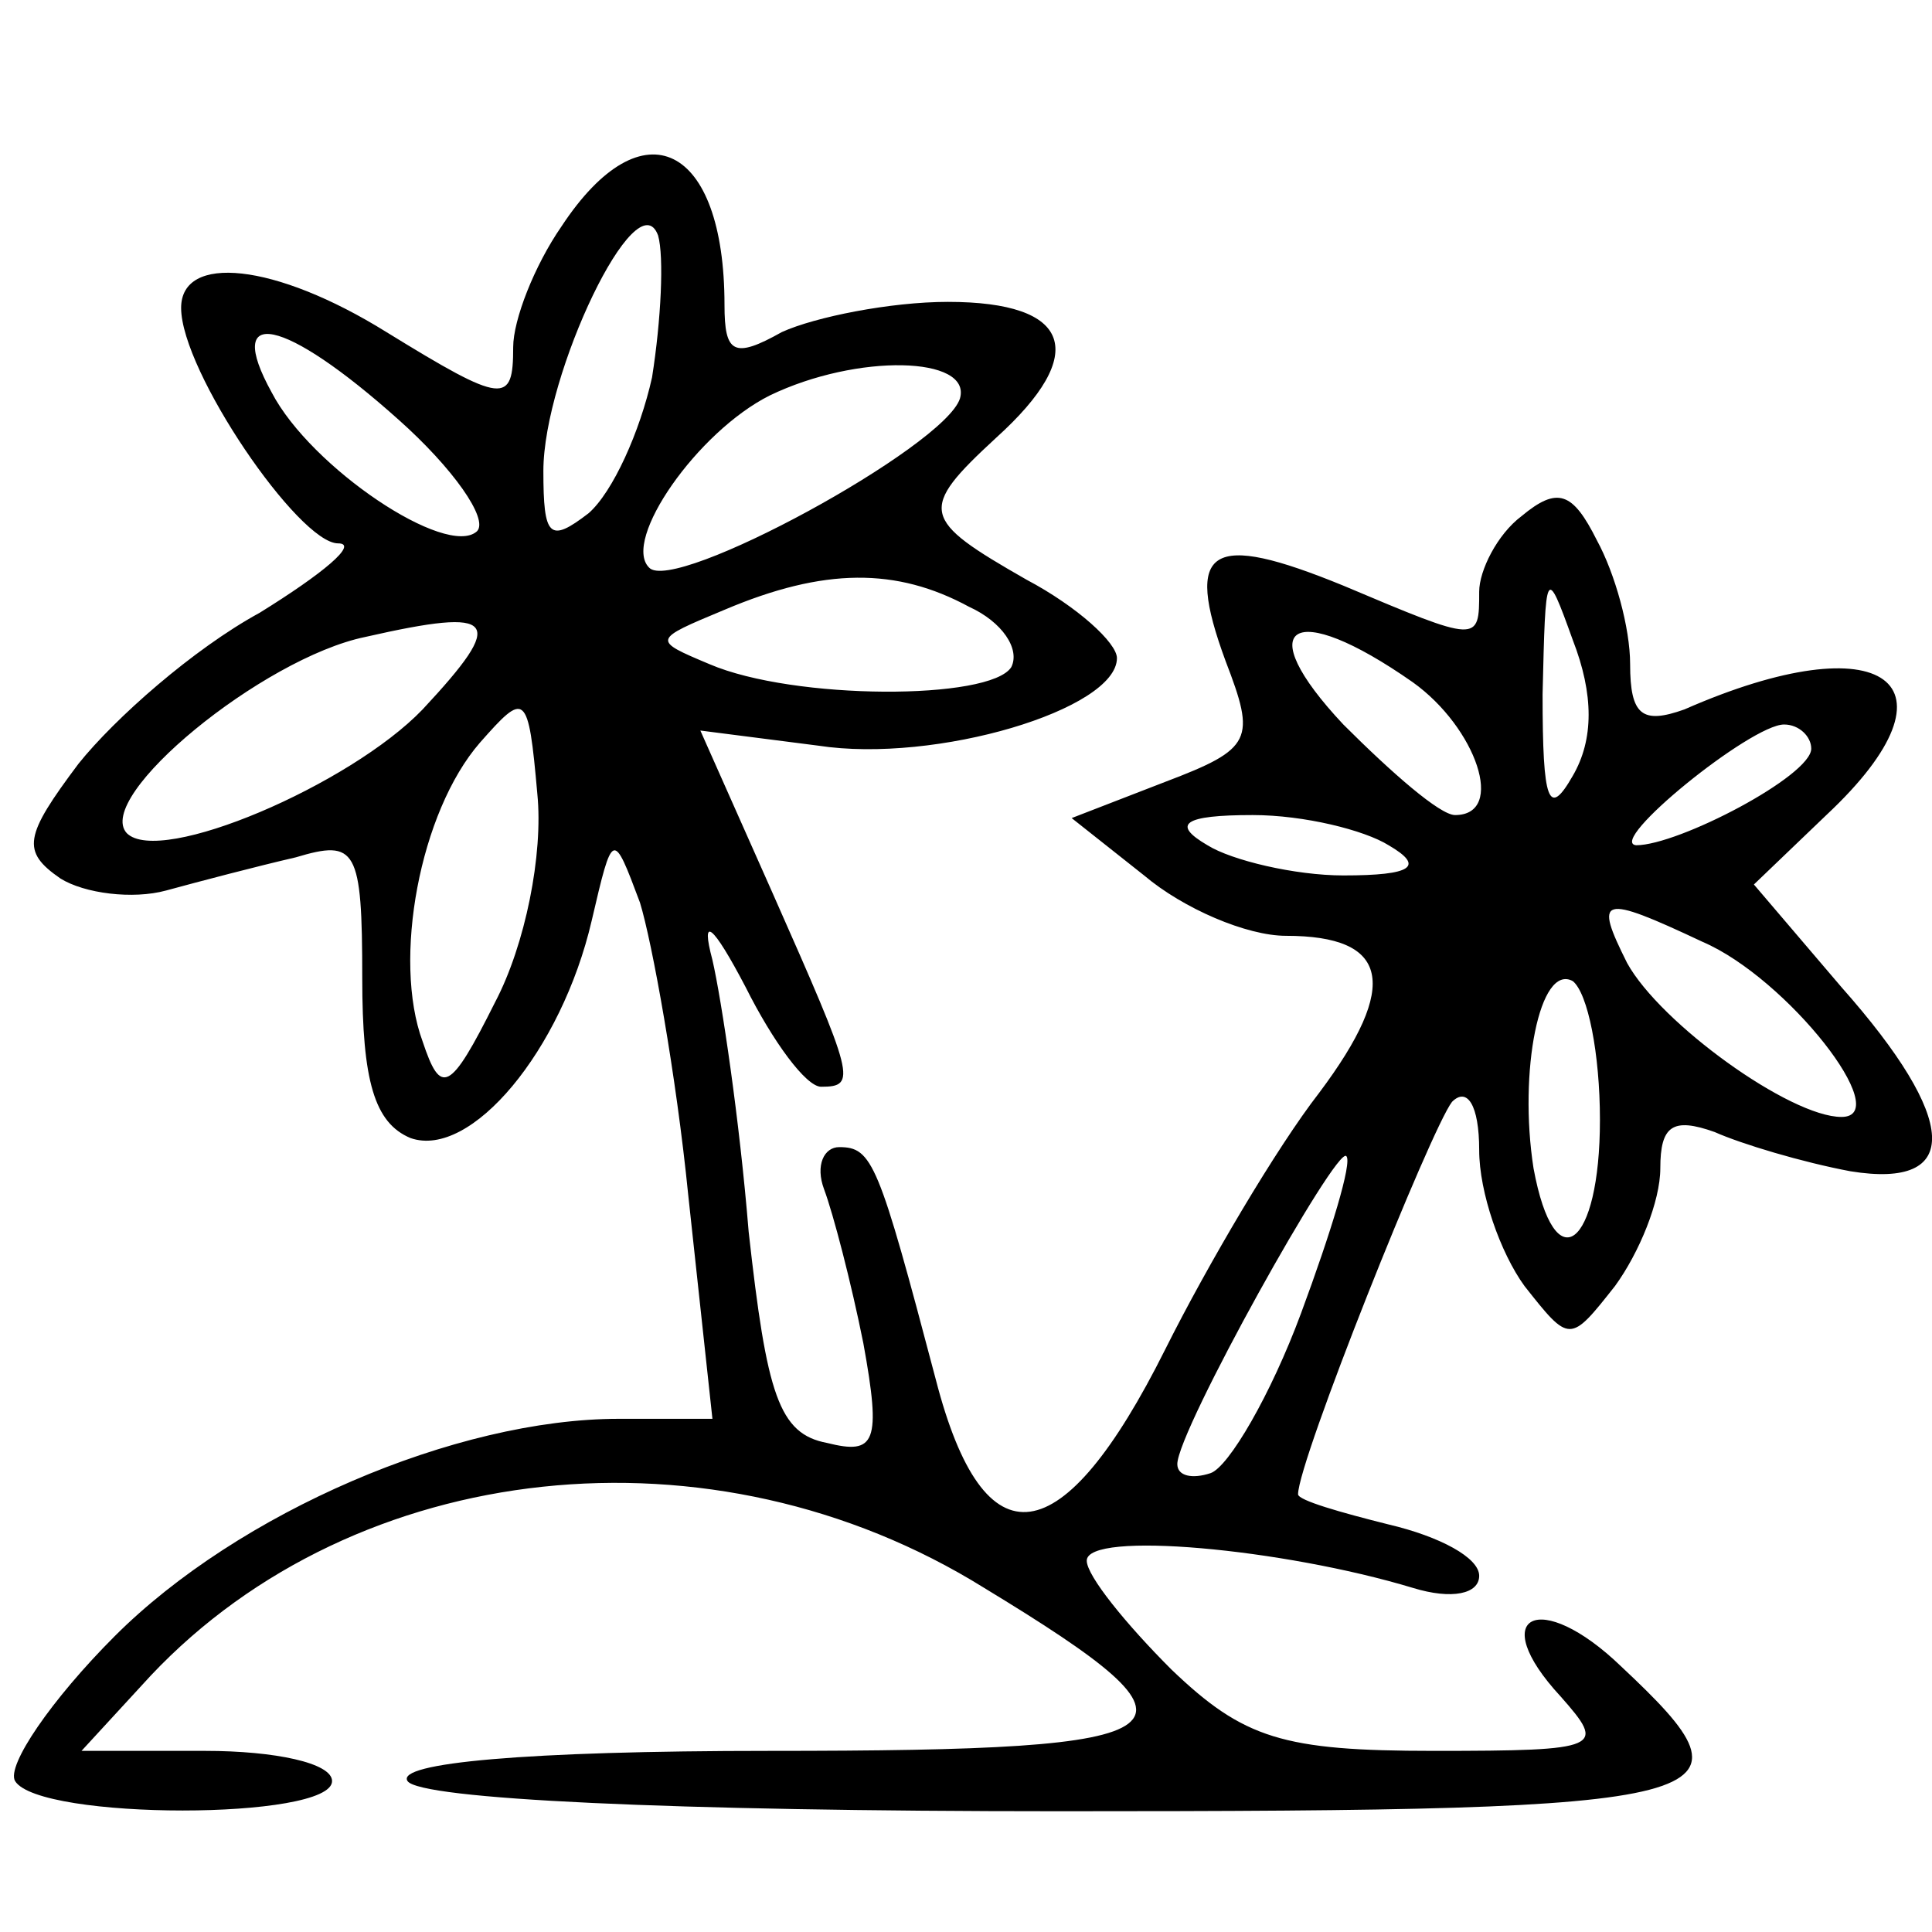 <?xml version="1.0" encoding="UTF-8" standalone="no"?> <svg xmlns="http://www.w3.org/2000/svg" version="1.0" width="64pt" height="64pt" viewBox="0 0 64 64" preserveAspectRatio="xMidYMid meet"><g transform="translate(0,64) scale(0.1,-0.1)" fill="#000000" stroke="none"><path d="M186 565 c-9 -13 -16 -31 -16 -40 0 -19 -3 -19 -42 5 -37 23 -68 26 -68 8 0 -21 39 -78 52 -78 7 0 -5 -10 -26 -23 -22 -12 -48 -35 -60 -50 -18 -24 -19 -29 -6 -38 8 -5 24 -7 35 -4 11 3 30 8 43 11 20 6 22 3 22 -40 0 -34 4 -48 16 -53 20 -7 50 29 60 72 7 30 7 30 16 6 4 -13 12 -57 16 -97 l8 -74 -31 0 c-54 0 -126 -31 -167 -72 -21 -21 -36 -43 -33 -48 8 -13 105 -13 105 0 0 6 -19 10 -42 10 l-41 0 23 25 c68 72 186 85 276 29 79 -48 72 -54 -71 -54 -81 0 -124 -4 -120 -10 4 -6 87 -10 216 -10 225 0 234 3 186 48 -27 26 -45 17 -20 -10 15 -17 14 -18 -42 -18 -50 0 -63 4 -87 27 -15 15 -28 31 -28 36 0 10 65 4 108 -9 13 -4 22 -2 22 4 0 6 -13 13 -30 17 -16 4 -30 8 -30 10 0 11 44 121 51 130 5 5 9 -1 9 -16 0 -14 7 -34 15 -45 15 -19 15 -19 30 0 8 11 15 28 15 39 0 14 4 17 18 12 9 -4 29 -10 45 -13 37 -6 36 17 -3 61 l-29 34 24 23 c47 44 19 64 -47 35 -14 -5 -18 -2 -18 15 0 12 -5 30 -11 41 -8 16 -13 18 -25 8 -8 -6 -14 -18 -14 -25 0 -17 0 -17 -45 2 -44 18 -53 13 -39 -25 10 -26 9 -29 -20 -40 l-31 -12 24 -19 c13 -11 34 -20 47 -20 34 0 38 -16 11 -52 -14 -18 -37 -57 -51 -85 -34 -68 -60 -72 -76 -10 -19 72 -21 77 -32 77 -5 0 -8 -6 -5 -14 3 -8 9 -31 13 -51 6 -33 4 -37 -12 -33 -16 3 -20 16 -26 70 -3 37 -9 77 -12 90 -4 15 0 12 11 -9 9 -18 20 -33 25 -33 12 0 11 3 -16 64 l-24 54 39 -5 c39 -6 99 12 99 29 0 5 -13 17 -30 26 -35 20 -36 23 -10 47 31 28 25 45 -16 45 -19 0 -44 -5 -55 -10 -16 -9 -19 -7 -19 9 0 53 -27 67 -54 26z m30 -50 c-4 -18 -13 -38 -21 -45 -13 -10 -15 -8 -15 14 0 32 31 97 38 78 2 -7 1 -28 -2 -47z m-84 -14 c18 -16 30 -33 26 -37 -10 -9 -55 21 -68 46 -16 29 4 25 42 -9z m186 7 c-5 -16 -95 -65 -103 -56 -9 9 16 45 40 57 29 14 67 13 63 -1z m3 -69 c11 -5 17 -14 14 -20 -7 -11 -72 -11 -100 1 -19 8 -19 8 5 18 33 14 57 14 81 1z m200 -56 c-8 -14 -10 -9 -10 27 1 42 1 43 10 18 7 -18 7 -33 0 -45z m-381 22 c-24 -25 -87 -52 -98 -41 -11 12 45 58 79 65 44 10 47 6 19 -24z m328 9 c21 -15 31 -44 14 -44 -5 0 -21 14 -37 30 -31 33 -17 42 23 14z m-304 -106 c-15 -30 -18 -31 -24 -13 -10 27 -1 76 19 99 15 17 16 17 19 -17 2 -20 -4 -50 -14 -69z m436 84 c0 -9 -44 -32 -58 -32 -10 1 38 40 49 40 5 0 9 -4 9 -8z m-140 -32 c12 -7 8 -10 -15 -10 -16 0 -37 5 -45 10 -12 7 -8 10 15 10 17 0 37 -5 45 -10z m104 -32 c28 -12 64 -58 46 -58 -17 0 -60 31 -71 51 -11 22 -9 23 25 7z m-34 -59 c0 -42 -15 -54 -22 -16 -5 32 2 68 13 62 5 -4 9 -24 9 -46z m-99 -64 c-10 -27 -24 -51 -30 -53 -6 -2 -11 -1 -11 3 0 11 53 106 56 102 2 -2 -5 -25 -15 -52z"></path></g></svg> 